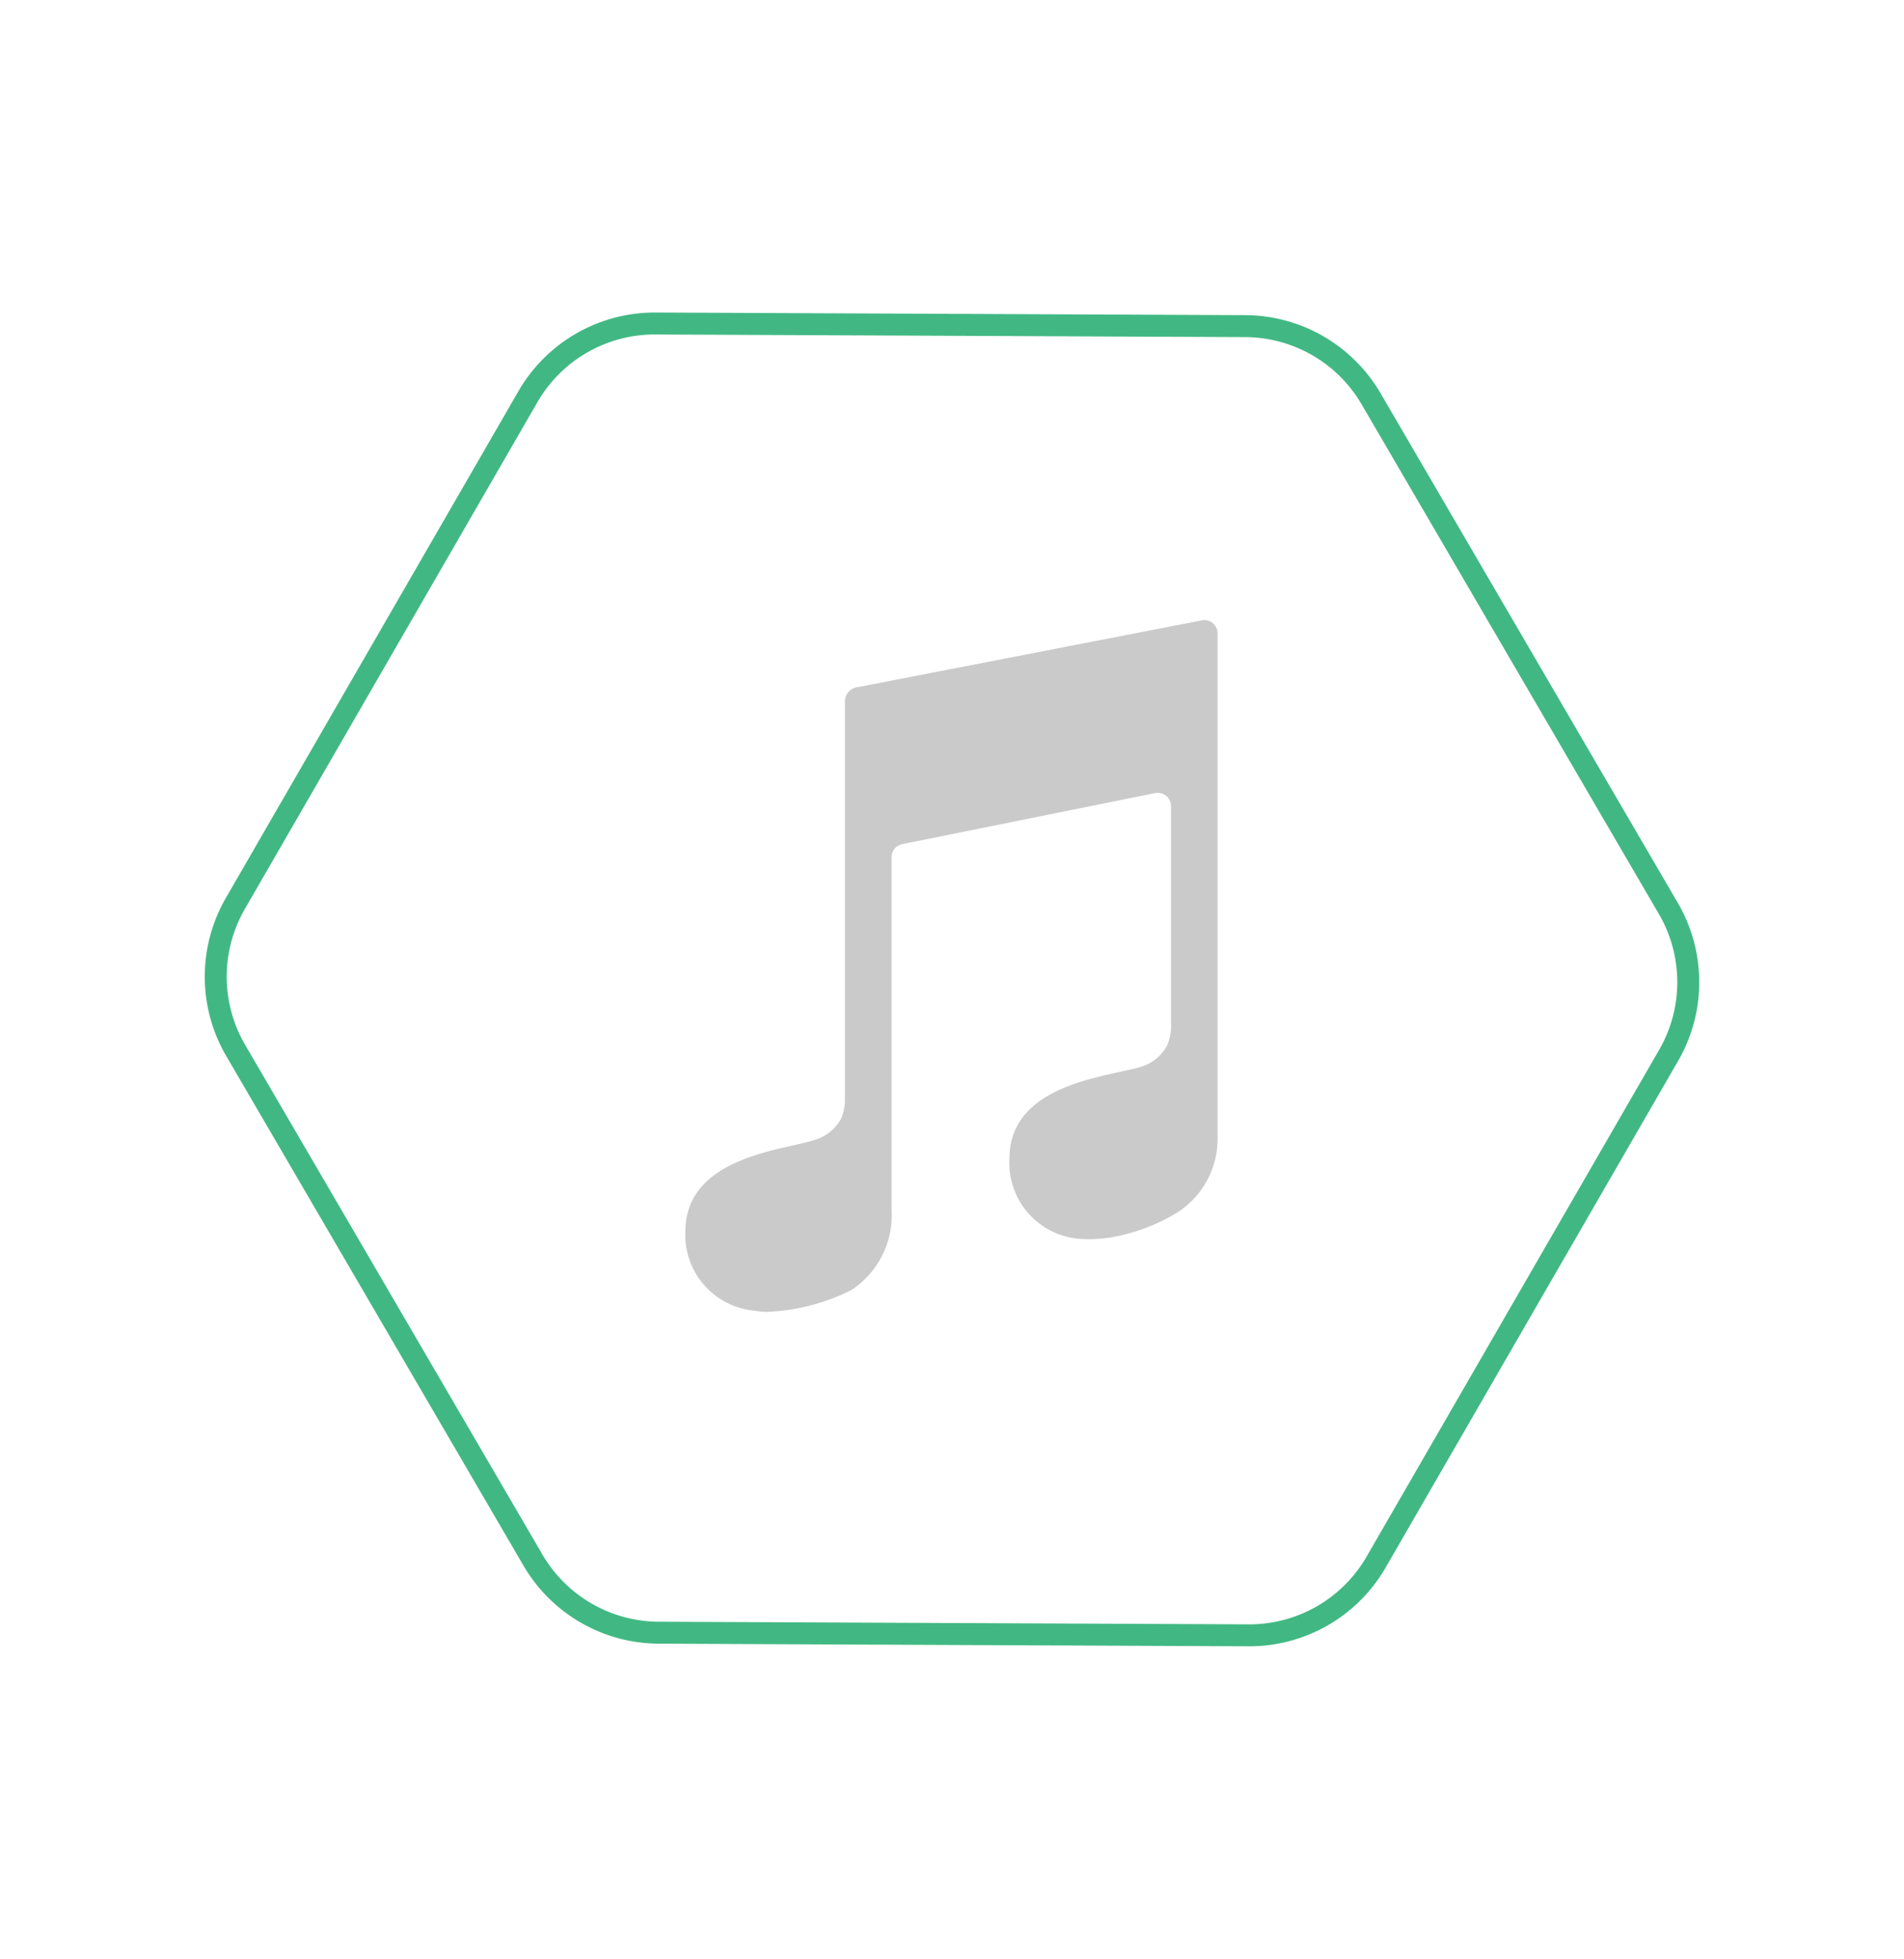 <svg xmlns="http://www.w3.org/2000/svg" width="86.729" height="89.218" viewBox="0 0 86.729 89.218"><g transform="translate(0.72 0.748)"><path d="M29.4,2.968c-.356.068-15.3,2.968-15.614,3.029a.671.671,0,0,0-.613.606V24.784a2.089,2.089,0,0,1-.182.886,2.018,2.018,0,0,1-1.219.962c-.25.083-.591.159-.992.25-1.825.409-4.876,1.106-4.876,3.922a3.466,3.466,0,0,0,3.158,3.6,3.692,3.692,0,0,0,.538.053h0a9.346,9.346,0,0,0,3.877-1A4.08,4.08,0,0,0,15.3,29.834V13.743a.6.6,0,0,1,.485-.591L27.3,10.828a.605.605,0,0,1,.727.591v9.912a2.171,2.171,0,0,1-.189,1.015,2.012,2.012,0,0,1-1.227.962c-.25.083-.666.159-1.068.25-1.825.409-4.876,1.1-4.876,3.915a3.473,3.473,0,0,0,3.165,3.657,6.258,6.258,0,0,0,1.469-.068,8.681,8.681,0,0,0,2.764-.984,3.991,3.991,0,0,0,2.082-3.65V3.551A.6.6,0,0,0,29.4,2.968Z" transform="translate(24.594 24.547)" fill="#cacaca"/><path d="M60,46.66V19.993a6.667,6.667,0,0,0-3.333-5.767L33.333.893a6.667,6.667,0,0,0-6.667,0L3.333,14.226A6.667,6.667,0,0,0,0,19.993V46.66a6.667,6.667,0,0,0,3.333,5.767L26.667,65.76a6.667,6.667,0,0,0,6.667,0L56.667,52.427A6.667,6.667,0,0,0,60,46.66Z" transform="translate(33.327) rotate(30)" fill="none" stroke="#41b883" stroke-linecap="round" stroke-linejoin="round" stroke-width="1"/></g></svg>